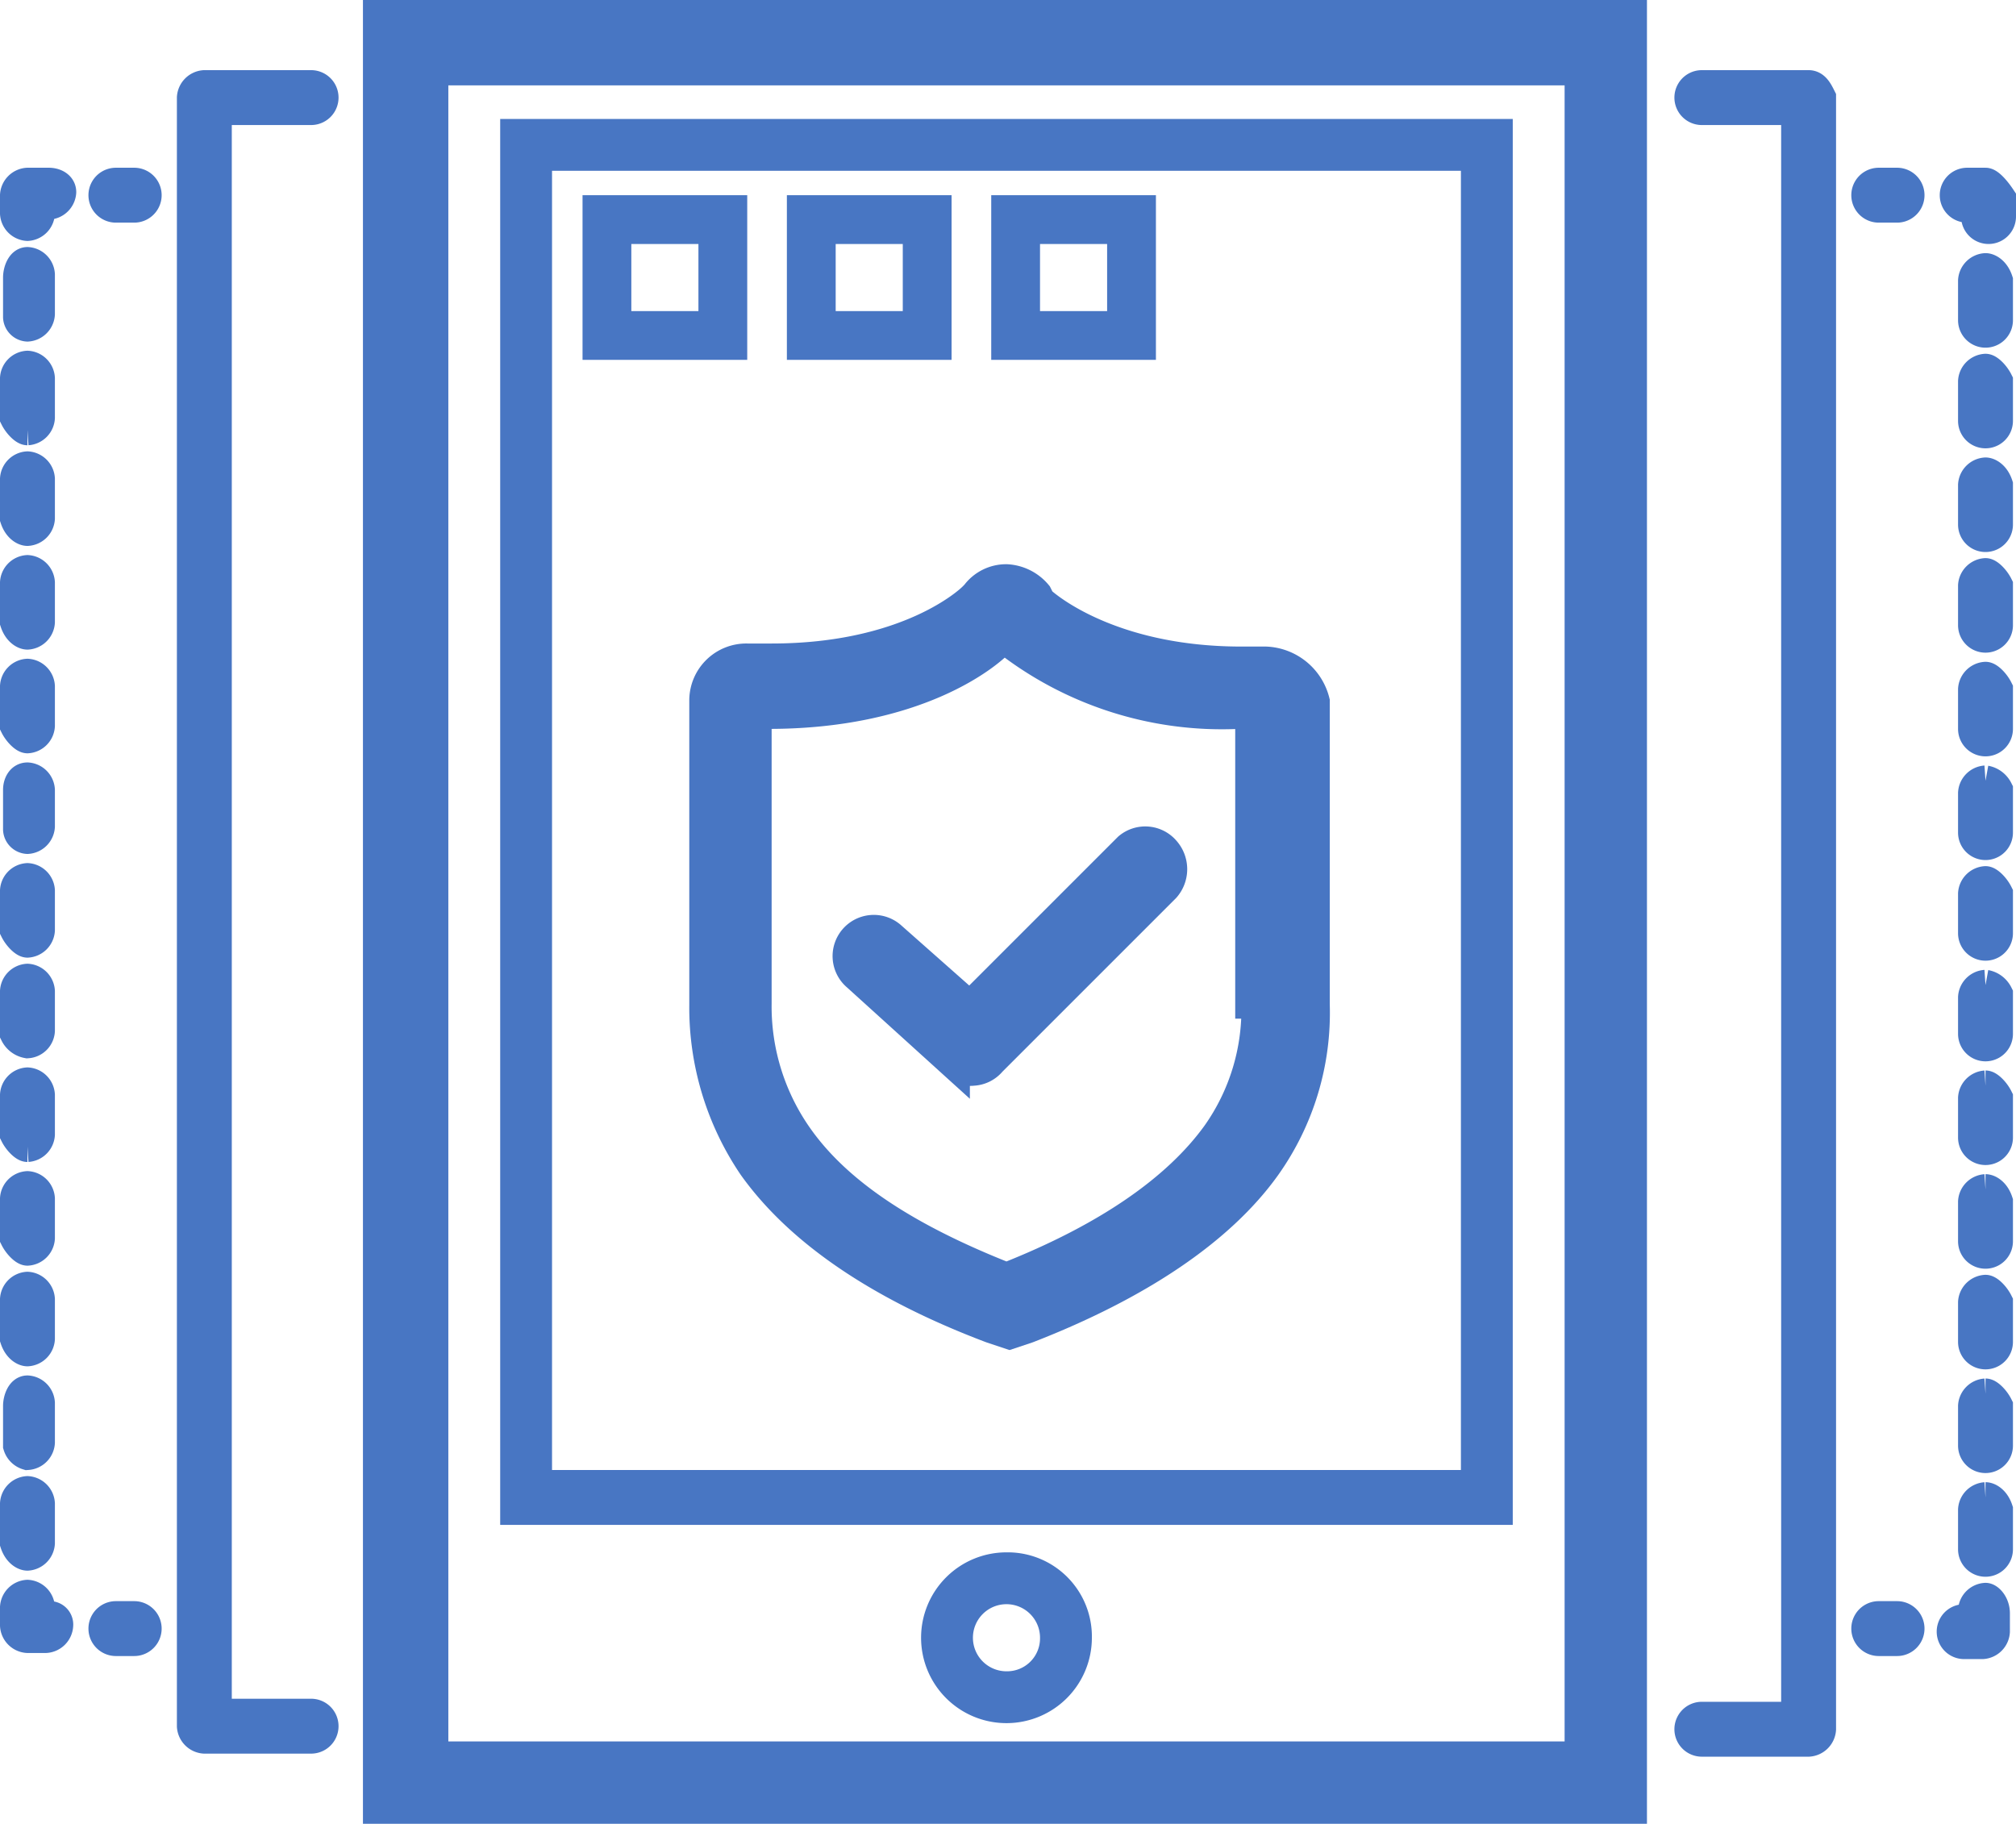 <svg id="图层_1" data-name="图层 1" xmlns="http://www.w3.org/2000/svg" viewBox="0 0 66.1 59.8"><defs><style>.cls-1{fill:#4876c3;stroke:#4876c3;stroke-miterlimit:10;}</style></defs><path class="cls-1" d="M12.4,59.3H53.5V.5H12.4Zm1.8-57H51.8V57.6H14.2Zm-4,1.3a.4.4,0,0,0,0-.8H6.7a.43.43,0,0,0-.4.4V56.6a.43.43,0,0,0,.4.4h3.5a.4.4,0,1,0,0-.8H7.1V3.6Zm49.1-.8H55.8a.4.4,0,1,0,0,.8h3.1V56.3H55.8a.4.4,0,0,0,0,.8h3.5a.43.43,0,0,0,.4-.4V3.2C59.6,3,59.5,2.8,59.3,2.8ZM.9,51a.43.43,0,0,0,.4-.4V49.3a.43.43,0,0,0-.4-.4.43.43,0,0,0-.4.4v1.3C.6,50.9.8,51,.9,51Zm3.5,2H3.8a.4.4,0,0,0,0,.8h.6a.4.4,0,1,0,0-.8ZM1.6,6H.9a.43.43,0,0,0-.4.4V7a.43.43,0,0,0,.4.4A.43.43,0,0,0,1.3,7V6.7h.3A.43.43,0,0,0,2,6.3C2,6.1,1.8,6,1.6,6ZM4.4,6H3.8a.4.4,0,1,0,0,.8h.6a.4.4,0,0,0,0-.8ZM1.6,53H1.3v-.3a.43.43,0,0,0-.4-.4.43.43,0,0,0-.4.4v.6a.43.43,0,0,0,.4.4h.6a.43.43,0,0,0,.4-.4.27.27,0,0,0-.24-.3ZM.9,17.4a.43.43,0,0,0,.4-.4V15.7a.43.43,0,0,0-.4-.4.43.43,0,0,0-.4.4V17C.6,17.3.8,17.4.9,17.4Zm0,3.4a.43.43,0,0,0,.4-.4V19.1a.43.43,0,0,0-.4-.4.43.43,0,0,0-.4.4v1.3C.6,20.7.8,20.8.9,20.8Zm0-10.1a.43.43,0,0,0,.4-.4V9a.43.43,0,0,0-.4-.4c-.2,0-.3.3-.3.5v1.3A.32.32,0,0,0,.9,10.7Zm0,3.4a.43.43,0,0,0,.4-.4V12.4A.43.43,0,0,0,.9,12a.43.43,0,0,0-.4.4v1.3C.6,13.9.8,14.1.9,14.1Zm0,10.1a.43.43,0,0,0,.4-.4V22.5a.43.43,0,0,0-.4-.4.43.43,0,0,0-.4.4v1.3C.6,24,.8,24.2.9,24.2Zm0,10a.43.43,0,0,0,.4-.4V32.5a.43.43,0,0,0-.4-.4.43.43,0,0,0-.4.4v1.4A.56.56,0,0,0,.9,34.2Zm0,3.4a.43.43,0,0,0,.4-.4V35.9a.43.43,0,0,0-.4-.4.43.43,0,0,0-.4.4v1.3C.6,37.4.8,37.6.9,37.6Zm0,6.7a.43.43,0,0,0,.4-.4V42.6a.43.43,0,0,0-.4-.4.43.43,0,0,0-.4.4v1.3C.6,44.2.8,44.3.9,44.3Zm0,3.4a.43.43,0,0,0,.4-.4V46a.43.43,0,0,0-.4-.4c-.2,0-.3.3-.3.5v1.3A.45.45,0,0,0,.9,47.7Zm0-16.8a.43.43,0,0,0,.4-.4V29.2a.43.43,0,0,0-.4-.4.43.43,0,0,0-.4.4v1.3C.6,30.7.8,30.9.9,30.9Zm0-3.4a.43.43,0,0,0,.4-.4V25.9a.43.43,0,0,0-.4-.4c-.2,0-.3.2-.3.4v1.3A.32.32,0,0,0,.9,27.5ZM.9,41a.43.43,0,0,0,.4-.4V39.3a.43.43,0,0,0-.4-.4.43.43,0,0,0-.4.4v1.3C.6,40.8.8,41,.9,41ZM65.1,52.4a.43.43,0,0,0-.4.4v.3h-.3a.4.4,0,0,0,0,.8H65a.43.43,0,0,0,.4-.4v-.6C65.4,52.6,65.2,52.4,65.1,52.4Zm0-10.1a.43.43,0,0,0-.4.4V44a.4.4,0,0,0,.8,0V42.7C65.4,42.5,65.2,42.3,65.1,42.3Zm0-3.3a.43.43,0,0,0-.4.4v1.3a.4.4,0,0,0,.8,0V39.4C65.4,39.1,65.2,39,65.1,39Zm0,10.1a.43.43,0,0,0-.4.4v1.3a.4.4,0,0,0,.8,0V49.5C65.4,49.2,65.2,49.1,65.1,49.1Zm0-3.4a.43.43,0,0,0-.4.4v1.3a.4.4,0,0,0,.8,0V46.1C65.4,45.9,65.2,45.7,65.1,45.7Zm0-20.1a.43.43,0,0,0-.4.4v1.3a.4.4,0,0,0,.8,0V25.9A.56.56,0,0,0,65.1,25.6Zm0,3.3a.43.43,0,0,0-.4.4v1.3a.4.4,0,0,0,.8,0V29.3C65.4,29.1,65.2,28.9,65.1,28.9Zm0,6.7a.43.43,0,0,0-.4.4v1.3a.4.4,0,0,0,.8,0V36C65.4,35.8,65.2,35.6,65.1,35.6Zm0-3.3a.43.43,0,0,0-.4.4v1.2a.4.4,0,0,0,.8,0V32.6A.56.56,0,0,0,65.1,32.3ZM65.1,6h-.6a.4.4,0,0,0,0,.8h.3v.3a.4.4,0,0,0,.8,0V6.5C65.4,6.2,65.2,6,65.1,6Zm0,6.1a.43.43,0,0,0-.4.4v1.3a.4.4,0,0,0,.8,0V12.5C65.4,12.3,65.2,12.1,65.1,12.1Zm0-3.3a.43.43,0,0,0-.4.4v1.3a.4.4,0,1,0,.8,0V9.2C65.4,8.9,65.2,8.8,65.1,8.8Zm0,13.4a.43.43,0,0,0-.4.4v1.3a.4.4,0,0,0,.8,0V22.6C65.4,22.4,65.2,22.2,65.1,22.2Zm0-6.7a.43.43,0,0,0-.4.4v1.3a.4.4,0,1,0,.8,0V15.9C65.4,15.6,65.2,15.5,65.1,15.5ZM62.2,53h-.6a.4.4,0,0,0,0,.8h.6a.4.4,0,1,0,0-.8Zm2.9-34.2a.43.43,0,0,0-.4.4v1.3a.4.4,0,0,0,.8,0V19.2C65.4,19,65.2,18.8,65.1,18.8ZM62.2,6h-.6a.4.4,0,0,0,0,.8h.6a.4.4,0,0,0,0-.8Z" transform="translate(0)"/><path class="cls-1" d="M16.9,49.5H49.1V4.4H16.9Zm.7-44.4H48.4V48.7H17.6ZM33,51.4a2.3,2.3,0,1,0,2.3,2.3h0a2.26,2.26,0,0,0-2.22-2.3Zm0,3.9a1.6,1.6,0,1,1,1.6-1.6h0A1.58,1.58,0,0,1,33,55.3Z" transform="translate(0)"/><path class="cls-1" d="M41.5,21.7h-.8c-4.4,0-6.5-1.9-6.6-2l-.1-.2a1.39,1.39,0,0,0-1-.5,1.23,1.23,0,0,0-1,.5l-.1.1c-.1.1-2.1,2-6.6,2h-.8a1.37,1.37,0,0,0-1.4,1.34v10a9.26,9.26,0,0,0,1.6,5.3c1.5,2.1,4.1,3.9,7.8,5.3l.6.2.6-.2c3.6-1.4,6.3-3.2,7.8-5.3a8.68,8.68,0,0,0,1.6-5.3V23A1.72,1.72,0,0,0,41.5,21.7Zm-.3,11.2a7.09,7.09,0,0,1-1.3,4.3c-1.3,1.8-3.6,3.4-6.9,4.7-3.3-1.3-5.6-2.8-6.9-4.7a7.43,7.43,0,0,1-1.3-4.3V23.4h.4c4.8,0,7.2-1.9,7.7-2.5a11.48,11.48,0,0,0,7.7,2.5H41v9.5Z" transform="translate(0)"/><path class="cls-1" d="M36.9,27.9,31.8,33l-2.6-2.3A.85.85,0,1,0,28.1,32l3.2,2.9a.74.74,0,0,0,.6.2.83.83,0,0,0,.6-.3l5.7-5.7a.91.91,0,0,0,0-1.2.85.85,0,0,0-1.2-.1ZM24,6.9H19.6v4.4H24Zm-.6,3.8H20.2V7.5h3.2Zm7.3-3.8H26.3v4.4h4.4Zm-.6,3.8H26.9V7.5h3.2Zm7.3-3.8H33v4.4h4.4Zm-.6,3.8H33.6V7.5h3.2Z" transform="translate(0)"/></svg>